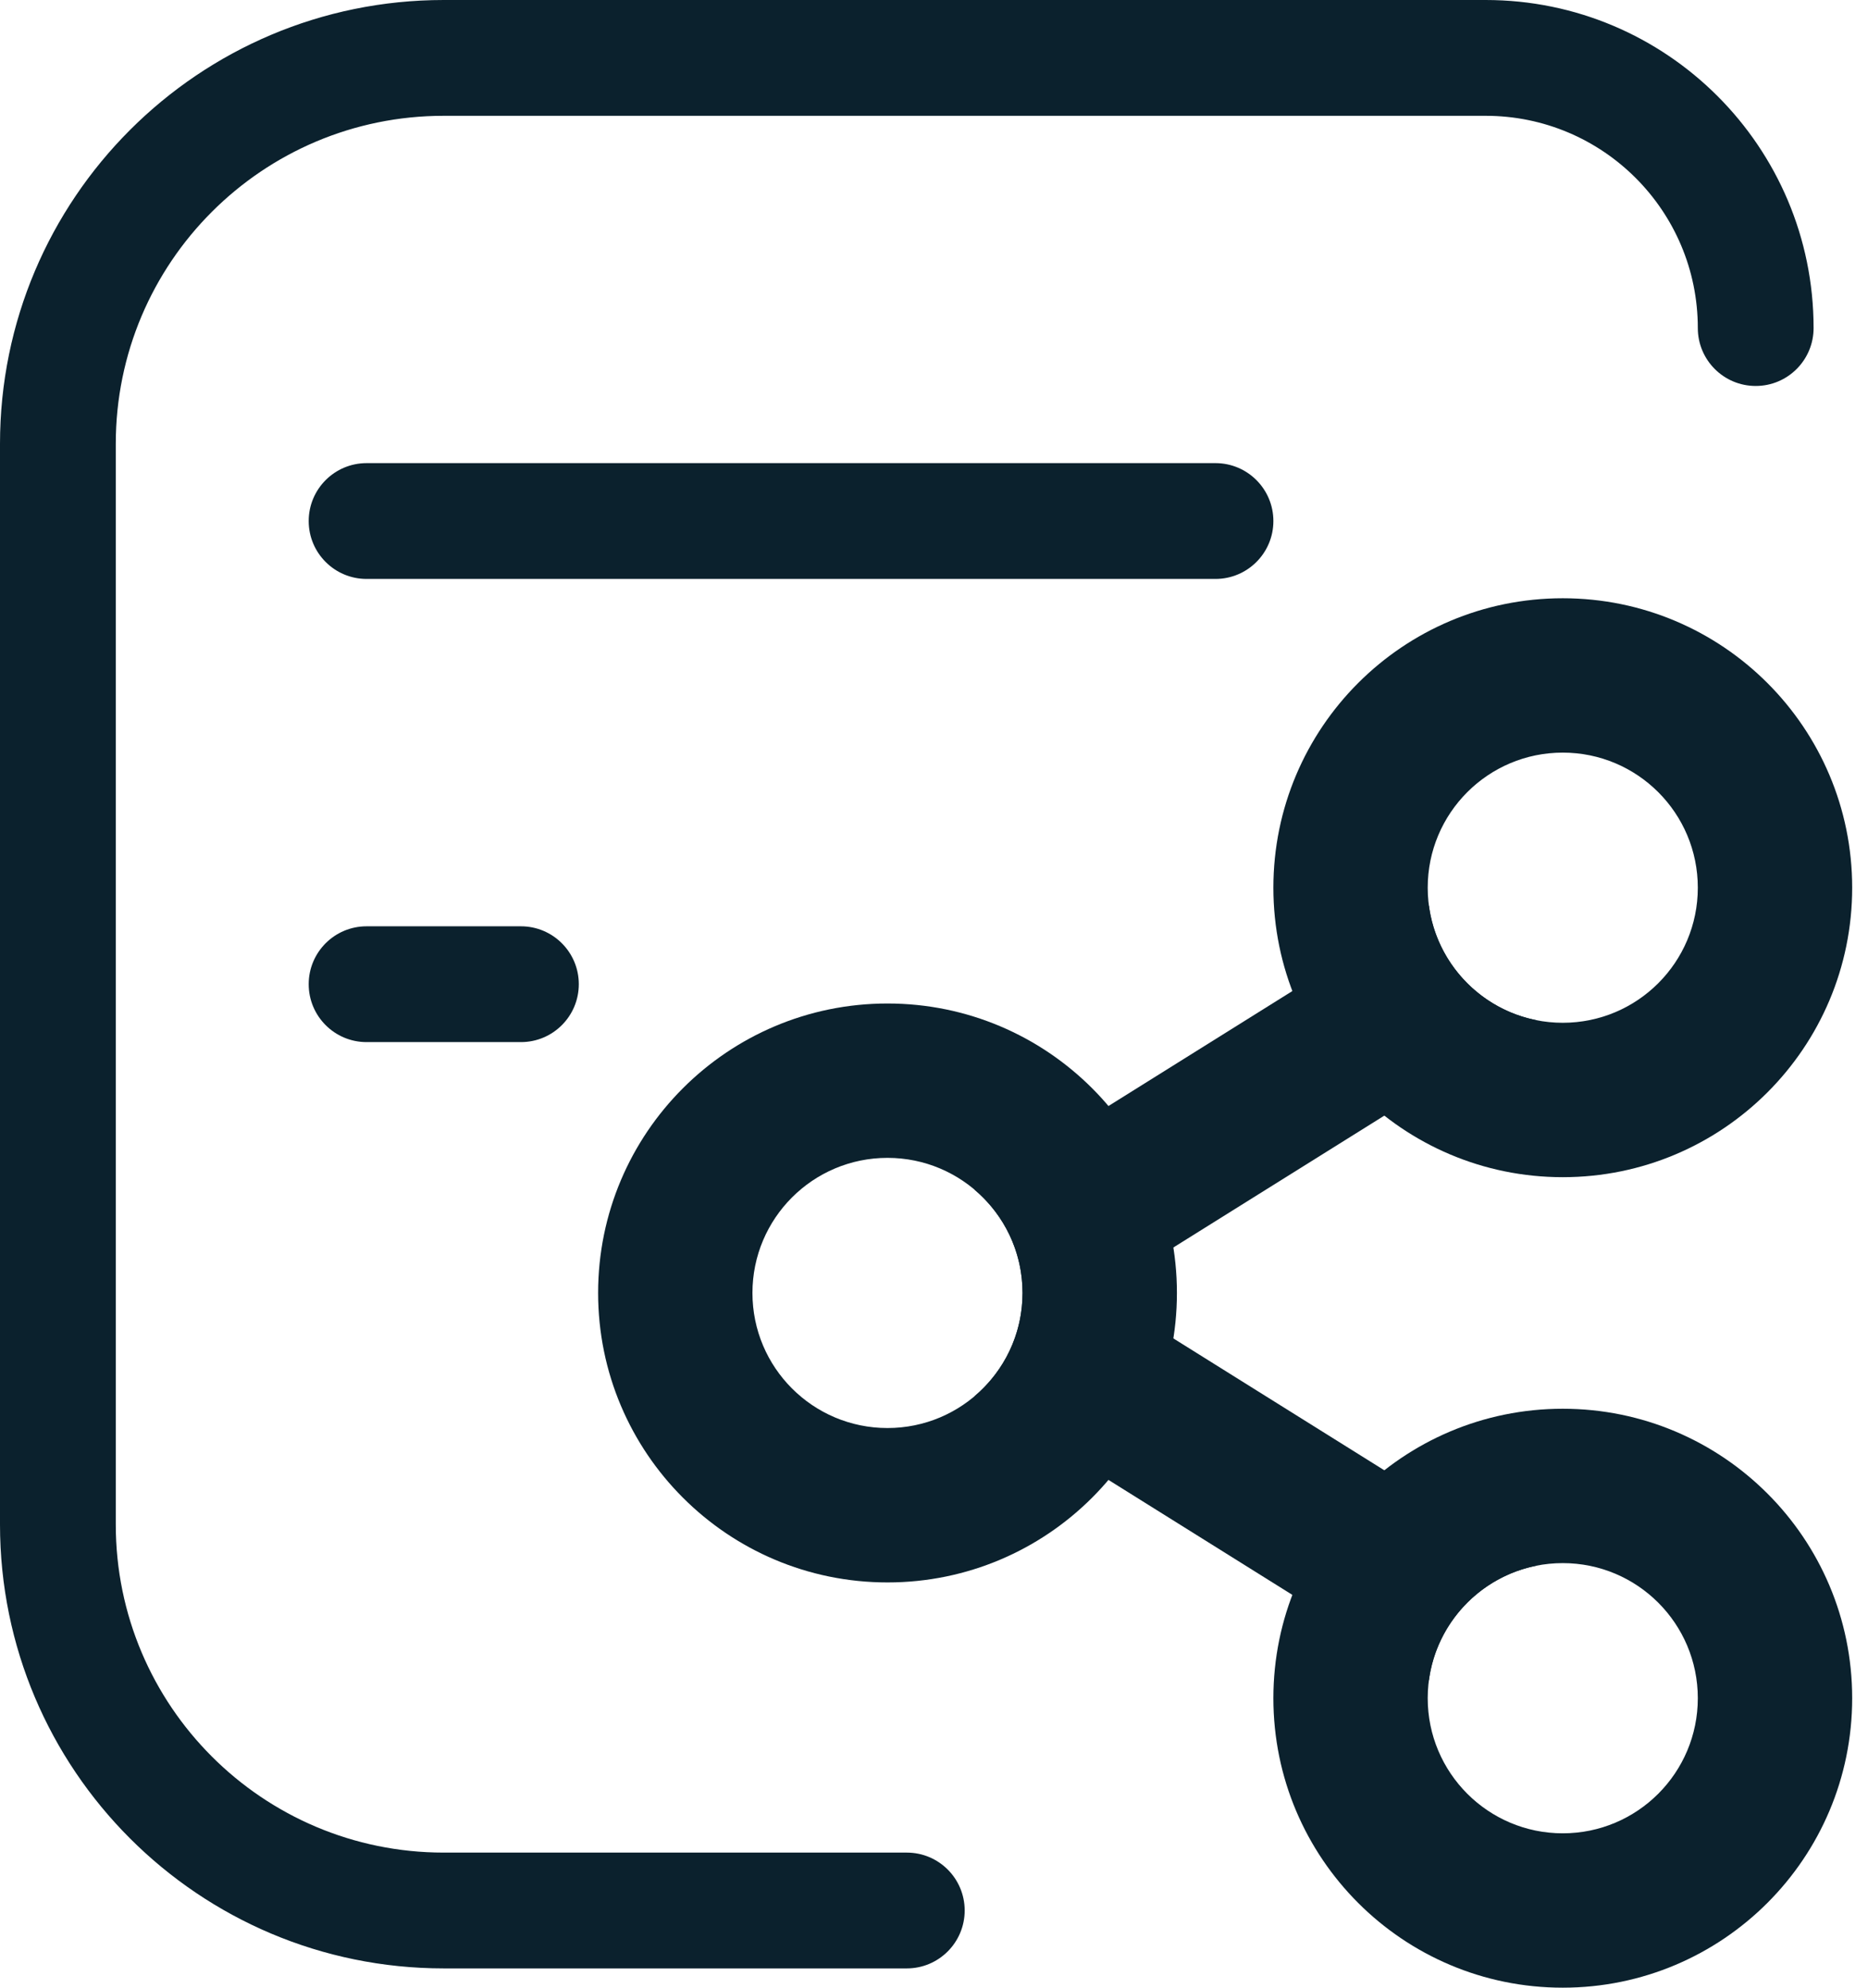 <svg width="47" height="50" viewBox="0 0 47 50" fill="none" xmlns="http://www.w3.org/2000/svg">
<path fill-rule="evenodd" clip-rule="evenodd" d="M7.767 13.107C7.767 12.303 8.419 11.65 9.223 11.65H30.582C31.387 11.65 32.039 12.303 32.039 13.107C32.039 13.911 31.387 14.563 30.582 14.563H9.223C8.419 14.563 7.767 13.911 7.767 13.107Z" fill="#0B212D"/>
<path fill-rule="evenodd" clip-rule="evenodd" d="M7.767 24.757C7.767 23.953 8.419 23.301 9.223 23.301H13.107C13.911 23.301 14.563 23.953 14.563 24.757C14.563 25.562 13.911 26.214 13.107 26.214H9.223C8.419 26.214 7.767 25.562 7.767 24.757Z" fill="#0B212D"/>
<path fill-rule="evenodd" clip-rule="evenodd" d="M0 11.165C0 4.999 4.999 0 11.165 0H37.379C41.936 0 45.631 3.695 45.631 8.252C45.631 9.057 44.979 9.709 44.175 9.709C43.37 9.709 42.718 9.057 42.718 8.252C42.718 5.303 40.328 2.913 37.379 2.913H11.165C6.607 2.913 2.913 6.607 2.913 11.165V38.349C2.913 42.907 6.607 46.602 11.165 46.602H22.816C23.62 46.602 24.272 47.254 24.272 48.058C24.272 48.862 23.62 49.515 22.816 49.515H11.165C4.999 49.515 0 44.516 0 38.349V11.165Z" fill="#0B212D"/>
<path fill-rule="evenodd" clip-rule="evenodd" d="M46.602 22.33C46.602 26.352 43.342 29.612 39.32 29.612C35.299 29.612 32.039 26.352 32.039 22.33C32.039 18.309 35.299 15.049 39.32 15.049C43.342 15.049 46.602 18.309 46.602 22.33ZM39.32 25.728C41.197 25.728 42.718 24.207 42.718 22.33C42.718 20.453 41.197 18.932 39.32 18.932C37.444 18.932 35.922 20.453 35.922 22.33C35.922 24.207 37.444 25.728 39.32 25.728Z" fill="#0B212D"/>
<path fill-rule="evenodd" clip-rule="evenodd" d="M46.602 42.718C46.602 46.74 43.342 50 39.32 50C35.299 50 32.039 46.74 32.039 42.718C32.039 38.697 35.299 35.437 39.32 35.437C43.342 35.437 46.602 38.697 46.602 42.718ZM39.32 46.117C41.197 46.117 42.718 44.595 42.718 42.718C42.718 40.842 41.197 39.32 39.32 39.32C37.444 39.32 35.922 40.842 35.922 42.718C35.922 44.595 37.444 46.117 39.32 46.117Z" fill="#0B212D"/>
<path fill-rule="evenodd" clip-rule="evenodd" d="M24.521 29.927C25.259 30.55 25.728 31.483 25.728 32.524C25.728 33.566 25.259 34.498 24.521 35.122L35.952 42.266C36.145 40.819 37.248 39.66 38.667 39.383L38.651 39.373L27.693 32.524L38.651 25.676L38.667 25.665C37.248 25.389 36.145 24.23 35.952 22.783L24.521 29.927Z" fill="#0B212D"/>
<path fill-rule="evenodd" clip-rule="evenodd" d="M29.612 32.524C29.612 36.546 26.352 39.806 22.33 39.806C18.309 39.806 15.049 36.546 15.049 32.524C15.049 28.503 18.309 25.243 22.33 25.243C26.352 25.243 29.612 28.503 29.612 32.524ZM22.33 35.922C24.207 35.922 25.728 34.401 25.728 32.524C25.728 30.648 24.207 29.126 22.33 29.126C20.453 29.126 18.932 30.648 18.932 32.524C18.932 34.401 20.453 35.922 22.33 35.922Z" fill="#0B212D"/>
</svg>
